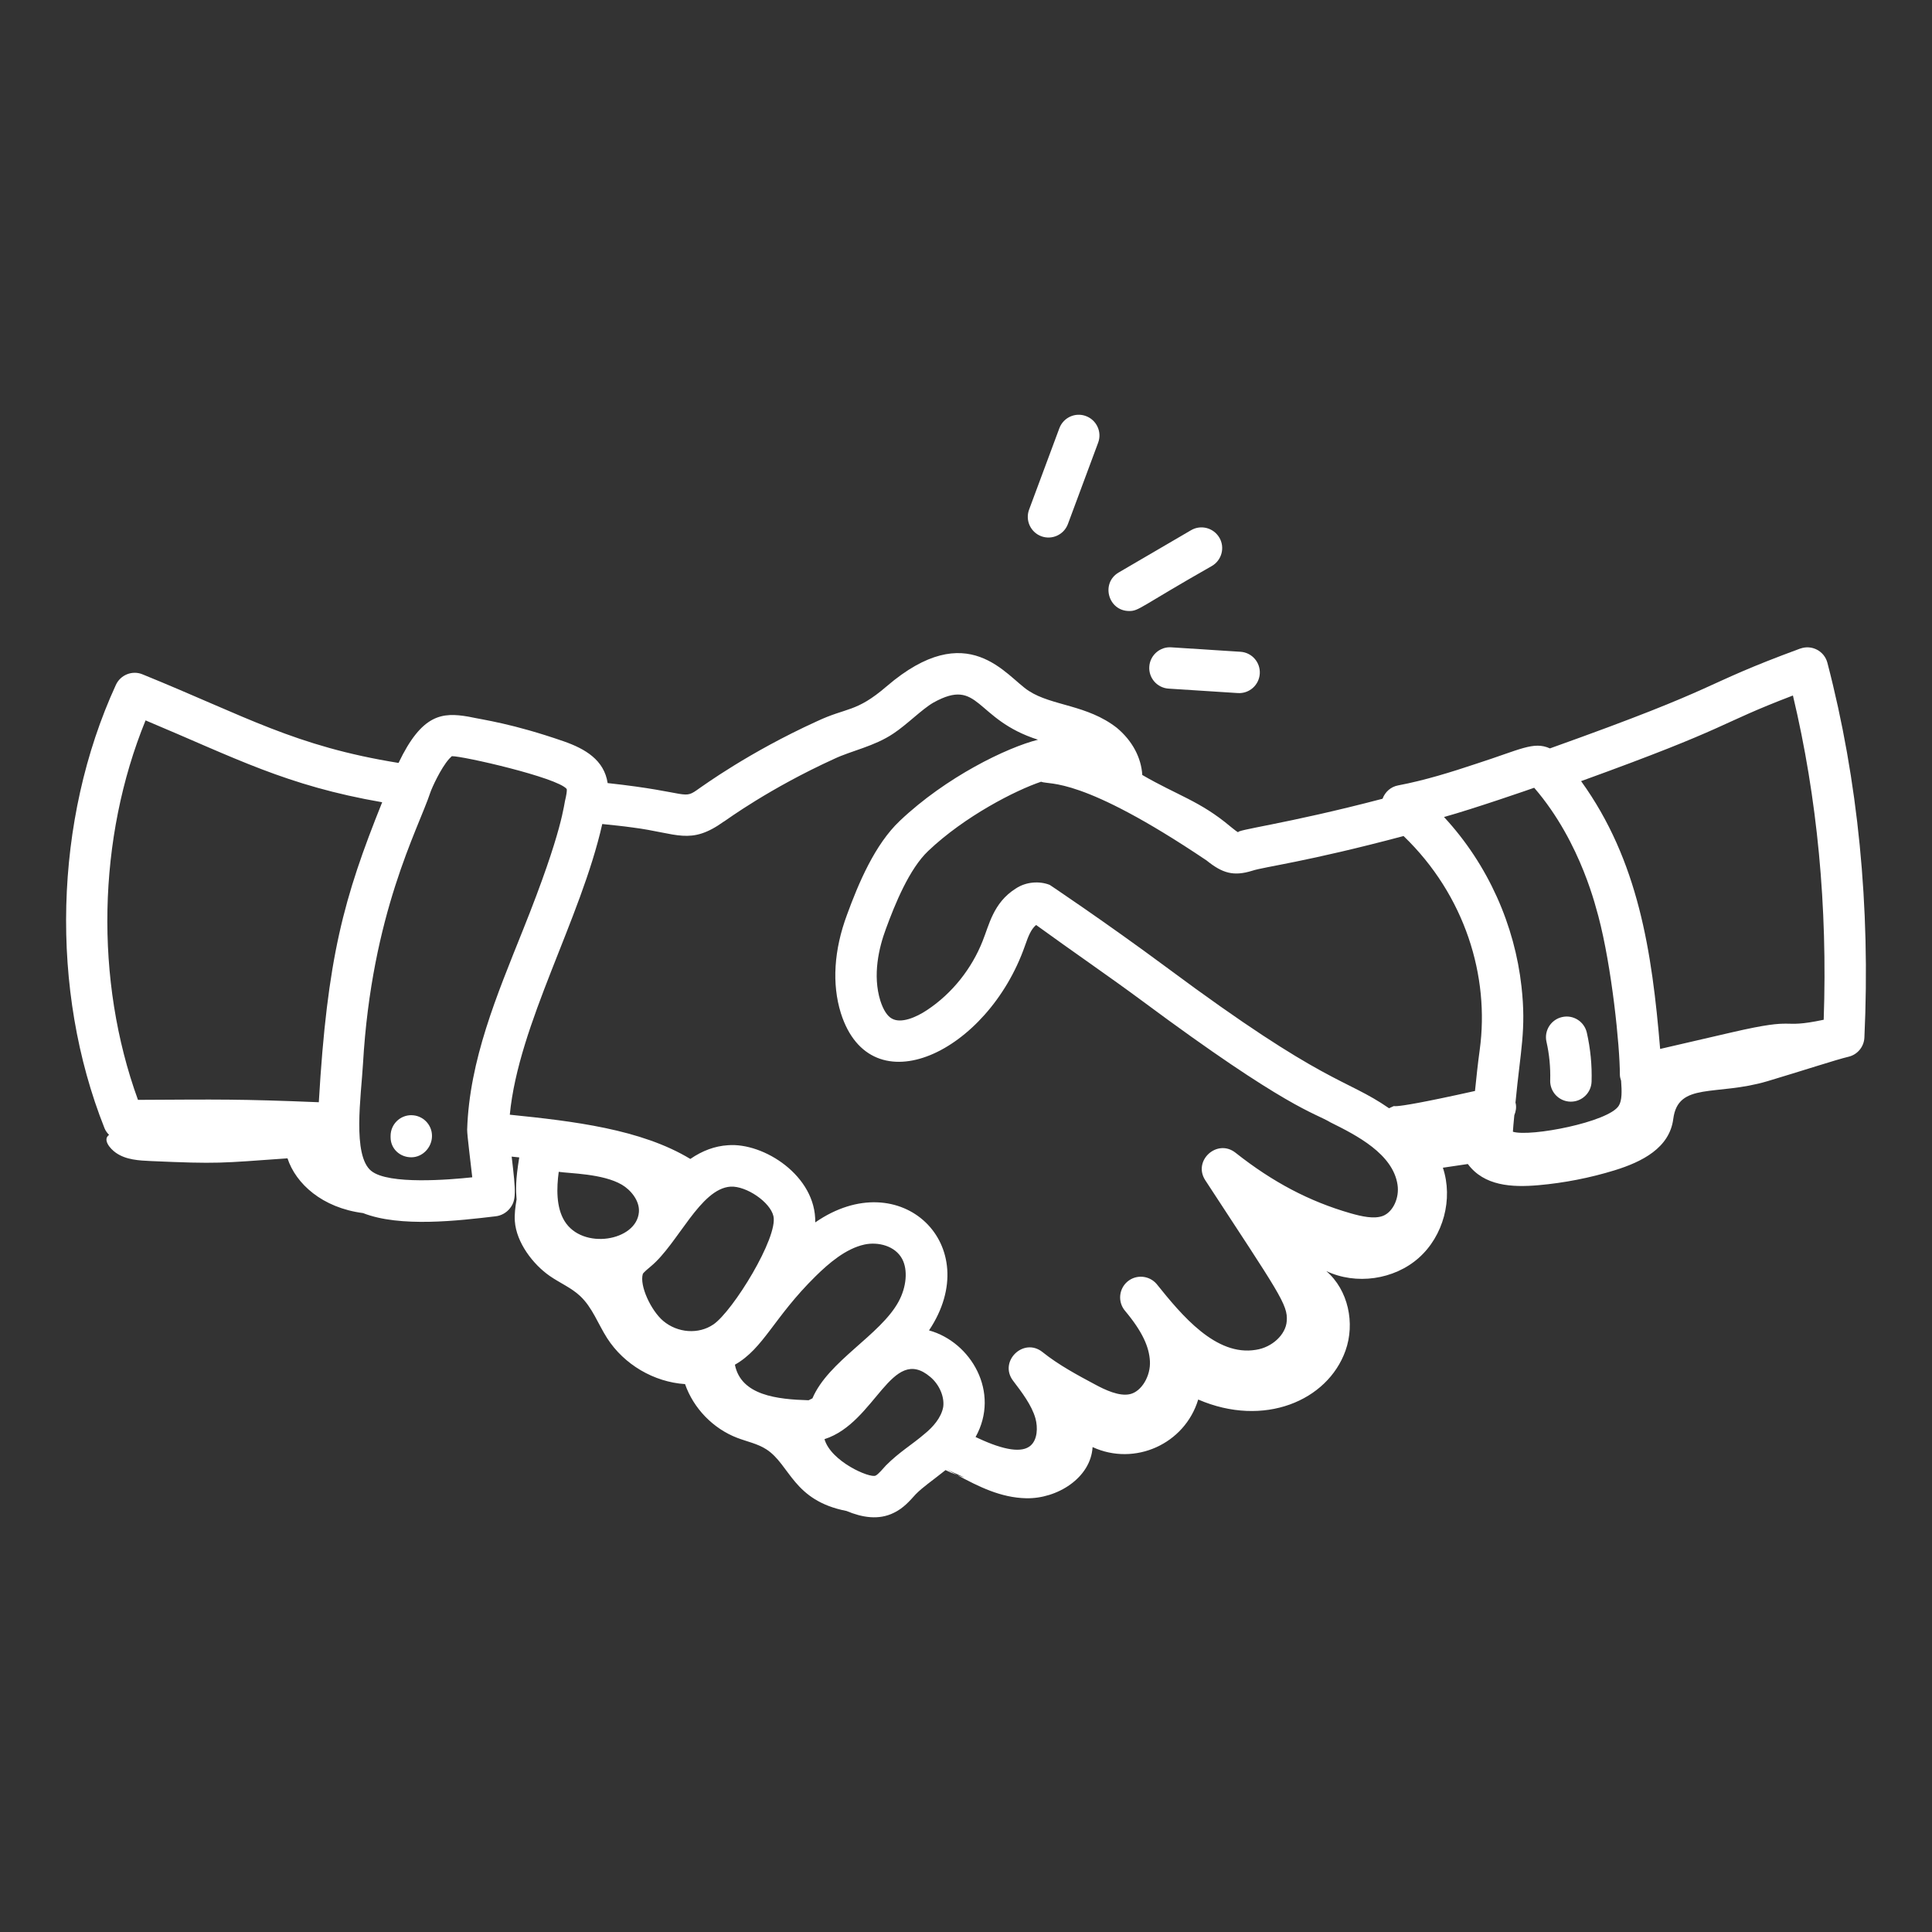 <svg id="Layer_1" enable-background="new 0 0 70 70" height="100" viewBox="0 0 70 70" width="100"
    xmlns="http://www.w3.org/2000/svg" fill="#fff">
    <rect x="0" y="0" width="70" height="70" fill="#333333" stroke="none"/>
    <g id="_x34_6">
        <path d="m65.227 23.498c-3.804 1.402-2.534 1.284-9.07 3.618-.593-.268-1.072.043-2.663.554-.901.301-1.87.604-2.844.788-.26.05-.467.236-.558.482-3.512.923-5.41 1.135-5.216 1.222-.053-.021-.14-.09-.223-.157l-.076-.061c-1.094-.92-1.919-1.126-3.19-1.865-.036-.619-.355-1.237-.921-1.708-1.075-.841-2.351-.792-3.19-1.338-.825-.526-2.192-2.701-5.149-.168-1.117.961-1.431.75-2.534 1.271-2.475 1.127-4.135 2.35-4.236 2.413-.647.466-.253.159-3.341-.177-.125-.831-.803-1.238-1.594-1.514-1.867-.646-2.875-.77-3.451-.893-.948-.163-1.682-.101-2.531 1.677-3.763-.606-5.519-1.683-9.277-3.21-.367-.152-.796.016-.964.382-2.249 4.897-2.406 11.054-.411 16.065.037.093.097.171.164.24-.244.169.036.501.247.648.366.257.838.281 1.269.3 2.454.108 2.499.075 4.949-.099.302.921 1.259 1.793 2.737 1.984 1.34.527 3.457.276 4.807.116.198-.022.389-.129.513-.286.231-.292.222-.561.065-1.876.092.01.18.019.275.029-.139.851-.124 1.156-.097 1.524-.047.271-.08.538-.063.786.054.772.656 1.565 1.27 1.989.36.249.774.422 1.094.721.445.415.652 1.018.981 1.53.612.953 1.692 1.589 2.822 1.663.308.882 1.019 1.614 1.891 1.948.356.136.741.211 1.06.419.856.557.961 1.853 2.899 2.23.565.236 1.166.34 1.716.066.347-.165.577-.434.794-.674.276-.275.511-.422 1.078-.873.137.068.277.127.422.179-.127-.068-.254-.135-.381-.203.889.403.582.264.648.294-.091-.025-.178-.059-.267-.091.784.421 1.575.82 2.498.841 1.12.026 2.343-.735 2.408-1.854 1.528.704 3.34-.109 3.827-1.723 2.376 1.026 4.687.049 5.336-1.77.354-.99.102-2.198-.695-2.884 1.08.511 2.456.315 3.349-.477.894-.792 1.253-2.135.875-3.268.301-.045.603-.09.904-.134.587.792 1.584.854 2.565.767.933-.083 1.858-.264 2.753-.539 1.003-.309 1.991-.815 2.125-1.86.175-1.359 1.552-.815 3.417-1.37 1.231-.367 2.511-.787 2.927-.883.328-.075.565-.359.581-.695.222-4.754-.229-9.322-1.34-13.579-.114-.436-.576-.666-.984-.515zm-.266 1.701c.884 3.707 1.258 7.652 1.115 11.749-1.676.35-.818-.124-3.316.453-.169.041-2.498.578-2.61.604-.293-3.521-.786-6.825-2.864-9.703 5.552-2.01 4.854-2.025 7.676-3.103zm-9.373 3.345c.001.001.002.002.003.003 1.733 2.01 2.265 4.498 2.319 4.642.489 1.842.781 4.71.781 5.749 0 .079.022.15.045.222.027.38.037.713-.087.906-.373.589-3.201 1.136-3.834.939.005-.12.028-.334.052-.599.054-.134.082-.279.049-.431-.001-.007-.006-.011-.008-.018.18-1.904.395-2.631.219-4.209-.243-2.203-1.195-4.407-2.808-6.146 1.066-.295 3.15-1.017 3.268-1.06zm-11.878 2.627c.581.47.983.588 1.662.377.458-.149 1.957-.318 5.482-1.257 2.236 2.153 3.121 5.095 2.76 7.74-.068.499-.122.997-.172 1.497-3.916.872-2.551.38-3.114.626-1.601-1.108-2.262-.793-8.054-5.099-2.25-1.668-4.384-3.093-4.244-2.995-.363-.143-.852-.119-1.232.137-.813.516-.958 1.317-1.202 1.915-.383.964-1.08 1.872-2.009 2.486-.399.266-.937.492-1.267.31-.167-.085-.317-.317-.423-.649-.288-.928-.052-1.922.198-2.596.331-.905.85-2.184 1.539-2.834 1.32-1.255 3.166-2.197 4.086-2.505.331.128 1.431-.219 5.989 2.847zm-17.479-1.405c.1-.063 1.64-1.199 3.991-2.27.628-.298 1.454-.452 2.145-.917.5-.33 1.033-.88 1.451-1.122 1.689-.937 1.479.608 3.791 1.344-1.125.282-3.331 1.349-5.006 2.939-.908.857-1.501 2.271-1.915 3.405-.474 1.275-.551 2.506-.222 3.563 1.091 3.44 5.313 1.428 6.667-2.432.131-.374.223-.607.408-.762 1.251.91 2.716 1.914 3.838 2.747 5.298 3.934 6.245 4.052 6.828 4.405.949.47 2.26 1.142 2.428 2.257.074.479-.164.987-.525 1.13-.321.124-.775.021-1.178-.094-1.491-.429-2.816-1.126-4.169-2.195-.663-.521-1.556.29-1.093.999 2.671 4.089 3.002 4.509 2.951 5.105-.033.485-.528.95-1.114 1.038-1.45.247-2.689-1.249-3.6-2.384-.269-.315-.743-.353-1.058-.087-.315.269-.354.742-.087 1.058.641.766.874 1.318.902 1.823.03.541-.304 1.1-.72 1.196-.389.092-.911-.156-1.272-.352-.62-.331-1.322-.707-1.899-1.171-.687-.551-1.6.34-1.066 1.039.316.416.676.888.809 1.363.092.335.072.77-.176.986-.305.268-.948.177-1.904-.27l-.089-.041c.903-1.621-.166-3.444-1.687-3.863 2.058-3.08-1.02-6.059-4.122-3.913.033-1.684-1.866-2.901-3.165-2.796-.47.03-.922.195-1.361.497-1.789-1.082-4.247-1.369-6.541-1.603.316-3.293 2.568-7.063 3.35-10.532.367.039.734.074 1.101.126 1.625.206 2.083.661 3.309-.219zm6.329 17.389c-.661 1.221-2.549 2.155-3.124 3.51-.046.02-.093.048-.139.069-1.131-.033-2.449-.172-2.67-1.288 1.049-.597 1.401-1.708 2.93-3.212.463-.454 1.082-.995 1.768-1.143.485-.104 1.11.044 1.365.529.207.392.155 1.008-.13 1.534zm-6.713.832c-.533.366-1.297.312-1.818-.128-.437-.369-.867-1.275-.738-1.704.035-.061.198-.197.296-.278.982-.819 1.782-2.811 2.883-2.883.572-.03 1.437.56 1.553 1.069.176.765-1.463 3.435-2.175 3.924zm-5.603-5.53c.387.062 1.597.062 2.287.467.32.188.65.579.618.992-.083 1.054-2.049 1.386-2.697.321-.306-.501-.286-1.197-.208-1.78zm-14.97-16.356c3.272 1.371 5.093 2.363 8.573 2.966-1.398 3.48-1.99 5.626-2.296 10.869-2.916-.119-3.604-.101-6.552-.086-1.573-4.326-1.467-9.484.275-13.749zm8.178 16.325c-.694-.56-.366-2.729-.3-3.885.314-5.447 1.989-8.473 2.441-9.83.047-.145.373-.874.681-1.217.061-.066.096-.092.096-.096.377-.013 3.824.772 4.162 1.188.006.018.015.08-.031.301 0 0 0 .001-.001.002-.081.266-.07 1.113-1.56 4.826-.935 2.342-1.933 4.687-2.014 7.212-.004.19.138 1.284.185 1.729-.8.086-3.035.278-3.659-.231zm18.648 10.669c-.092.101-.273.32-.373.368-.204.108-1.622-.508-1.854-1.32 1.854-.588 2.424-3.449 3.833-2.254.325.271.518.715.469 1.084-.069.392-.372.734-.684.986-.447.385-.901.645-1.391 1.136z"/>
        <path d="m14.902 40.405c-.414 0-.75.336-.75.75v.052c0 .414.336.724.75.724s.75-.361.75-.775-.336-.75-.75-.75z"/>
        <path d="m56.166 39.143c-.012.414.313.76.728.772h.022c.404 0 .737-.321.75-.728.018-.595-.041-1.19-.172-1.771-.092-.404-.492-.659-.896-.566-.404.091-.658.493-.566.896.104.458.148.928.135 1.396z"/>
        <path d="m38.382 15.517-1.096 2.947c-.145.389.054.82.441.965.385.143.819-.051.965-.441l1.096-2.949c.145-.388-.054-.819-.442-.964-.388-.146-.819.053-.964.442z"/>
        <path d="m44.179 19.48c-.209-.357-.668-.479-1.026-.269l-2.619 1.53c-.66.385-.384 1.397.379 1.397.358 0 .37-.138 2.998-1.633.357-.209.478-.669.269-1.026z"/>
        <path d="m42.341 24.95 2.507.161c.42.026.77-.292.796-.7.027-.413-.286-.77-.7-.796l-2.507-.161c-.407-.03-.77.286-.796.7-.027.413.286.77.7.796z"/>
    </g>
</svg>